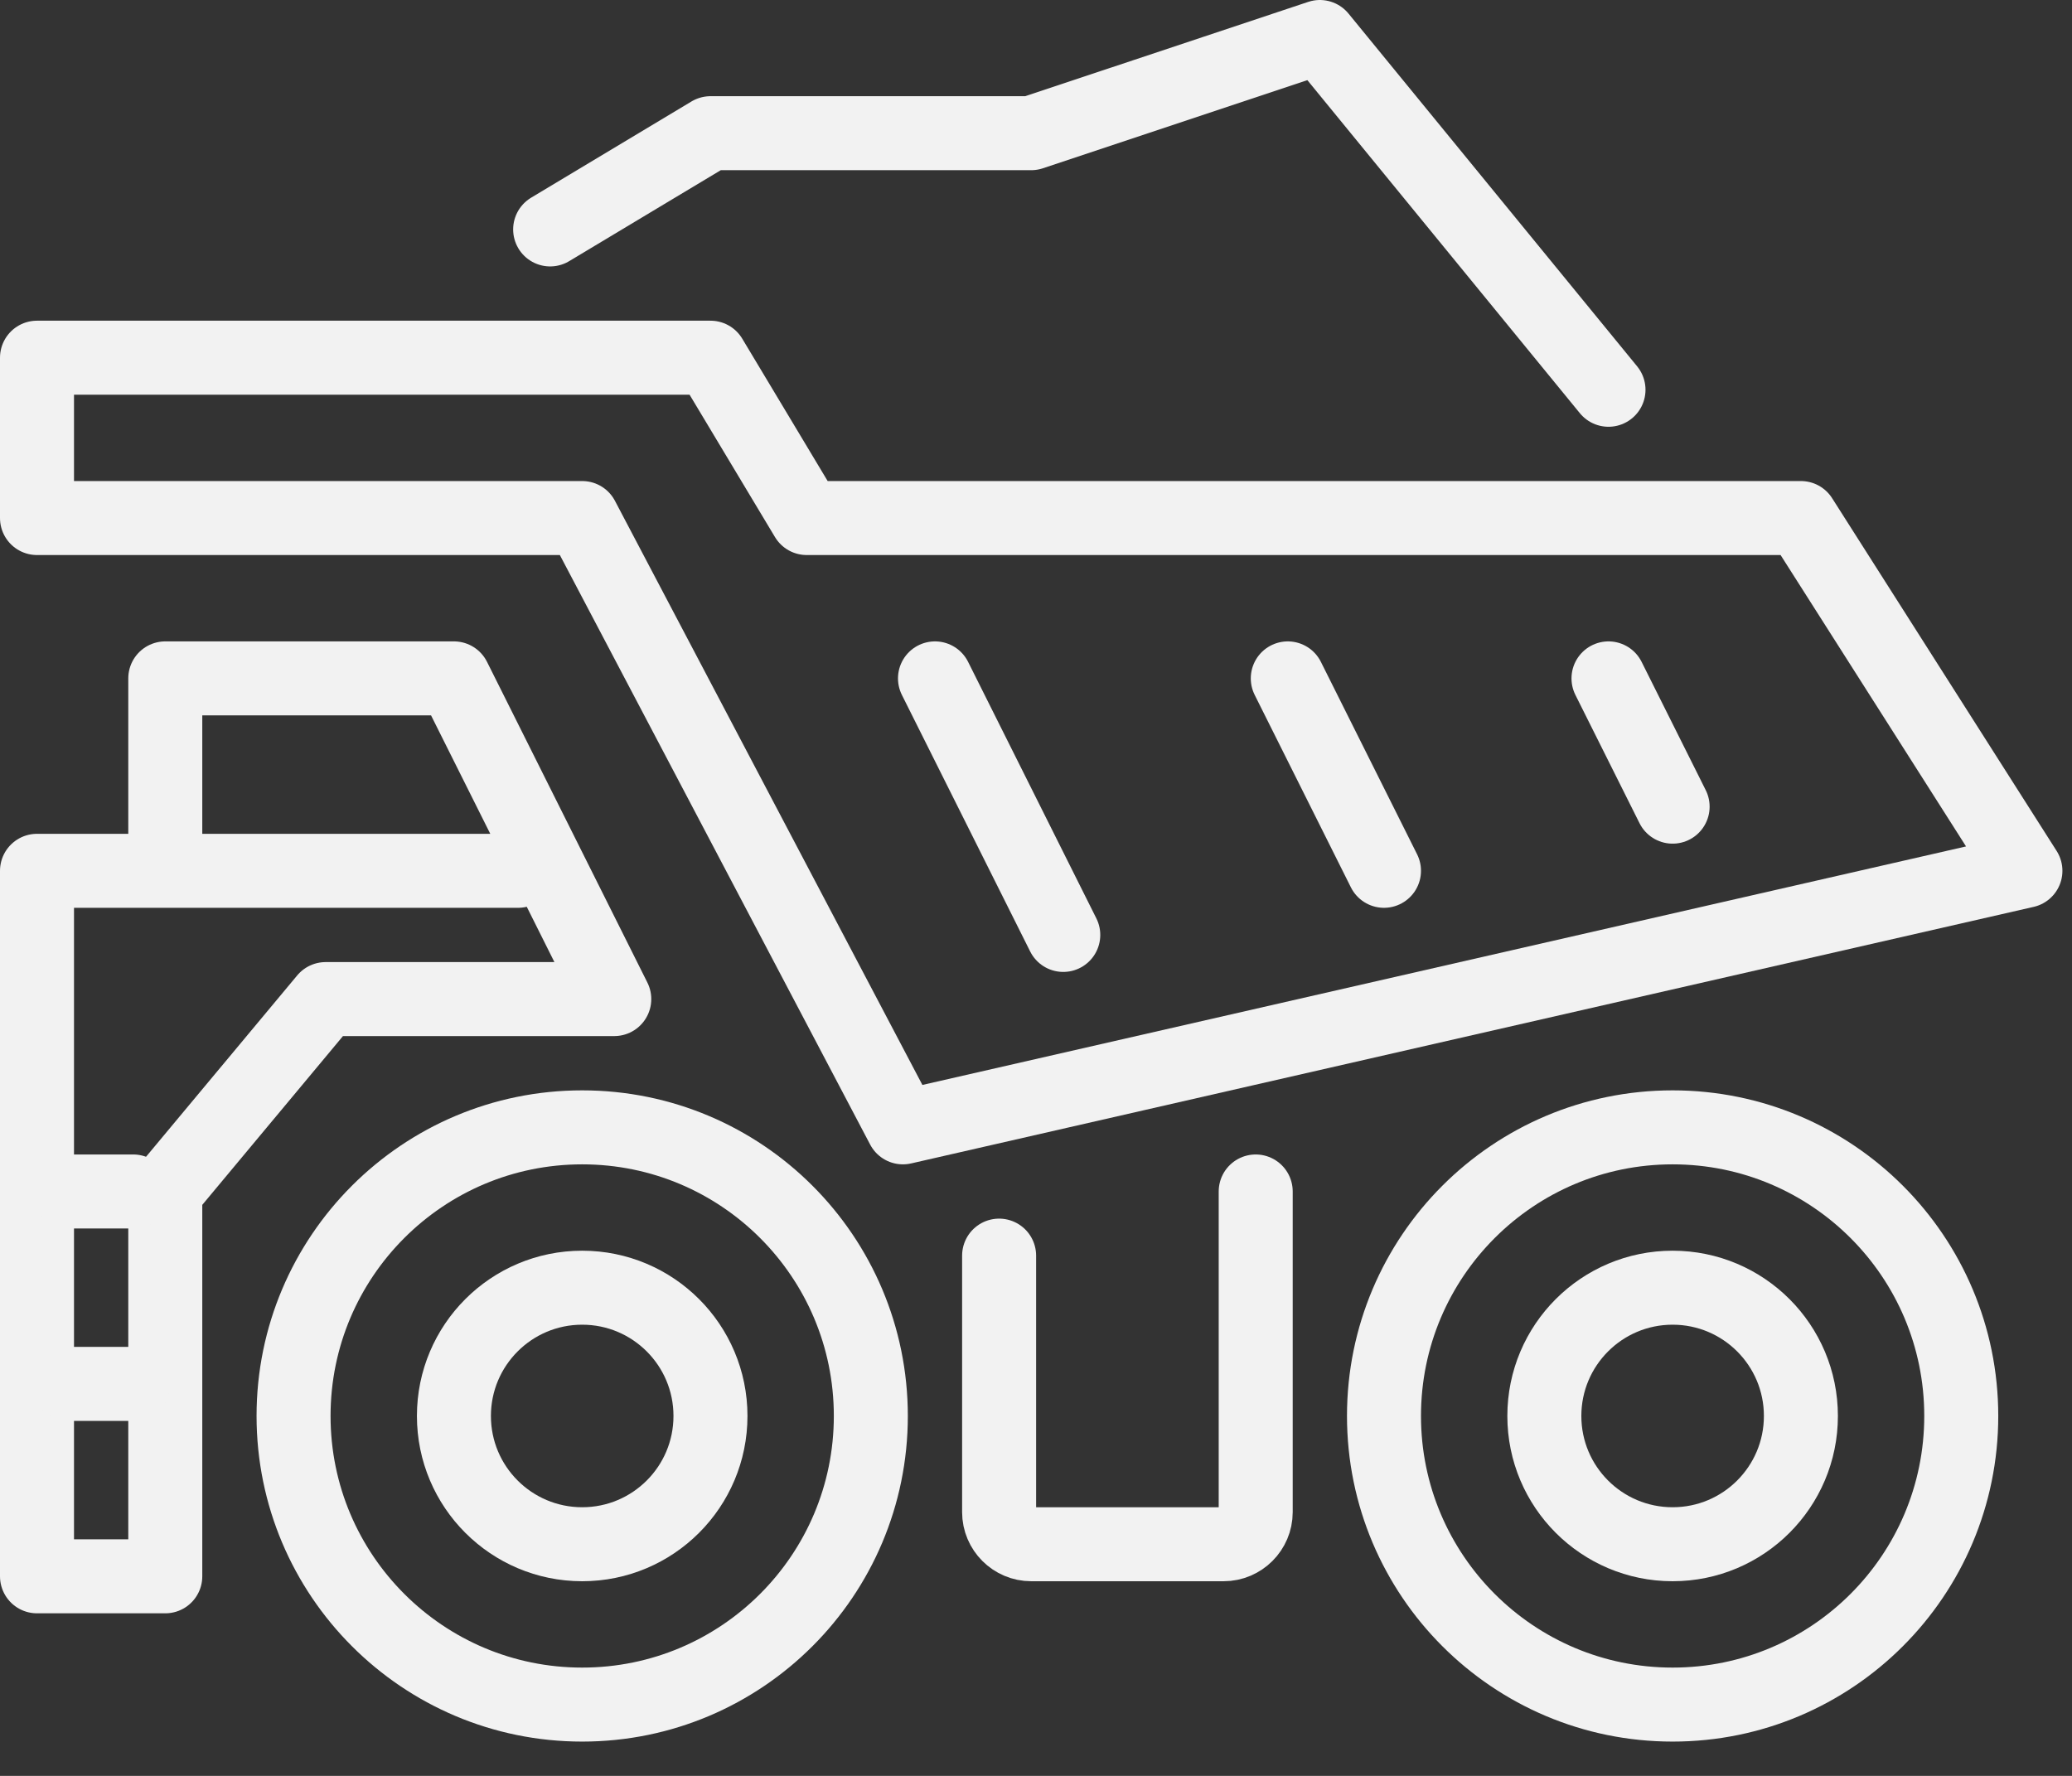 <svg xmlns="http://www.w3.org/2000/svg" fill="none" viewBox="0 0 56 48" height="48" width="56">
<rect x="0" y="0" width="56" height="48" fill="#333333" stroke="none"/>
<path stroke-linejoin="round" stroke-linecap="round" stroke-width="2" stroke="#F2F2F2" d="M15.735 14.002L24.403 30.471L54.741 23.537L48.673 14.002H21.803L19.203 9.668H1V14.002H15.735Z"></path>
<path stroke-linejoin="round" stroke-linecap="round" stroke-width="2" stroke="#F2F2F2" d="M25.27 18.336L28.737 25.27"></path>
<path stroke-linejoin="round" stroke-linecap="round" stroke-width="2" stroke="#F2F2F2" d="M34.805 18.336L37.405 23.537"></path>
<path stroke-linejoin="round" stroke-linecap="round" stroke-width="2" stroke="#F2F2F2" d="M43.473 18.336L45.206 21.803"></path>
<path stroke-linejoin="round" stroke-linecap="round" stroke-width="2" stroke="#F2F2F2" d="M15.735 46.073C20.044 46.073 23.536 42.58 23.536 38.272C23.536 33.963 20.044 30.471 15.735 30.471C11.427 30.471 7.934 33.963 7.934 38.272C7.934 42.58 11.427 46.073 15.735 46.073Z"></path>
<path stroke-linejoin="round" stroke-linecap="round" stroke-width="2" stroke="#F2F2F2" d="M15.735 41.739C17.65 41.739 19.202 40.187 19.202 38.272C19.202 36.357 17.65 34.805 15.735 34.805C13.82 34.805 12.268 36.357 12.268 38.272C12.268 40.187 13.82 41.739 15.735 41.739Z"></path>
<path stroke-linejoin="round" stroke-linecap="round" stroke-width="2" stroke="#F2F2F2" d="M45.206 46.073C49.515 46.073 53.007 42.58 53.007 38.272C53.007 33.963 49.515 30.471 45.206 30.471C40.898 30.471 37.405 33.963 37.405 38.272C37.405 42.58 40.898 46.073 45.206 46.073Z"></path>
<path stroke-linejoin="round" stroke-linecap="round" stroke-width="2" stroke="#F2F2F2" d="M45.206 41.739C47.121 41.739 48.673 40.187 48.673 38.272C48.673 36.357 47.121 34.805 45.206 34.805C43.291 34.805 41.739 36.357 41.739 38.272C41.739 40.187 43.291 41.739 45.206 41.739Z"></path>
<path stroke-linejoin="round" stroke-linecap="round" stroke-width="2" stroke="#F2F2F2" d="M33.938 32.204V40.872C33.938 41.349 33.548 41.739 33.071 41.739H27.87C27.393 41.739 27.003 41.349 27.003 40.872V33.938"></path>
<path stroke-linejoin="round" stroke-linecap="round" stroke-width="2" stroke="#F2F2F2" d="M4.467 23.537V18.336H12.268L16.602 27.004H8.801L4.467 32.204V42.606H1V23.537H14.002"></path>
<path stroke-linejoin="round" stroke-linecap="round" stroke-width="2" stroke="#F2F2F2" d="M1.867 37.405H3.6"></path>
<path stroke-linejoin="round" stroke-linecap="round" stroke-width="2" stroke="#F2F2F2" d="M1.867 32.204H3.6"></path>
<path stroke-linejoin="round" stroke-linecap="round" stroke-width="2" stroke="#F2F2F2" d="M14.869 6.201L19.203 3.6H27.87L35.672 1L43.473 10.535"></path>
</svg>

